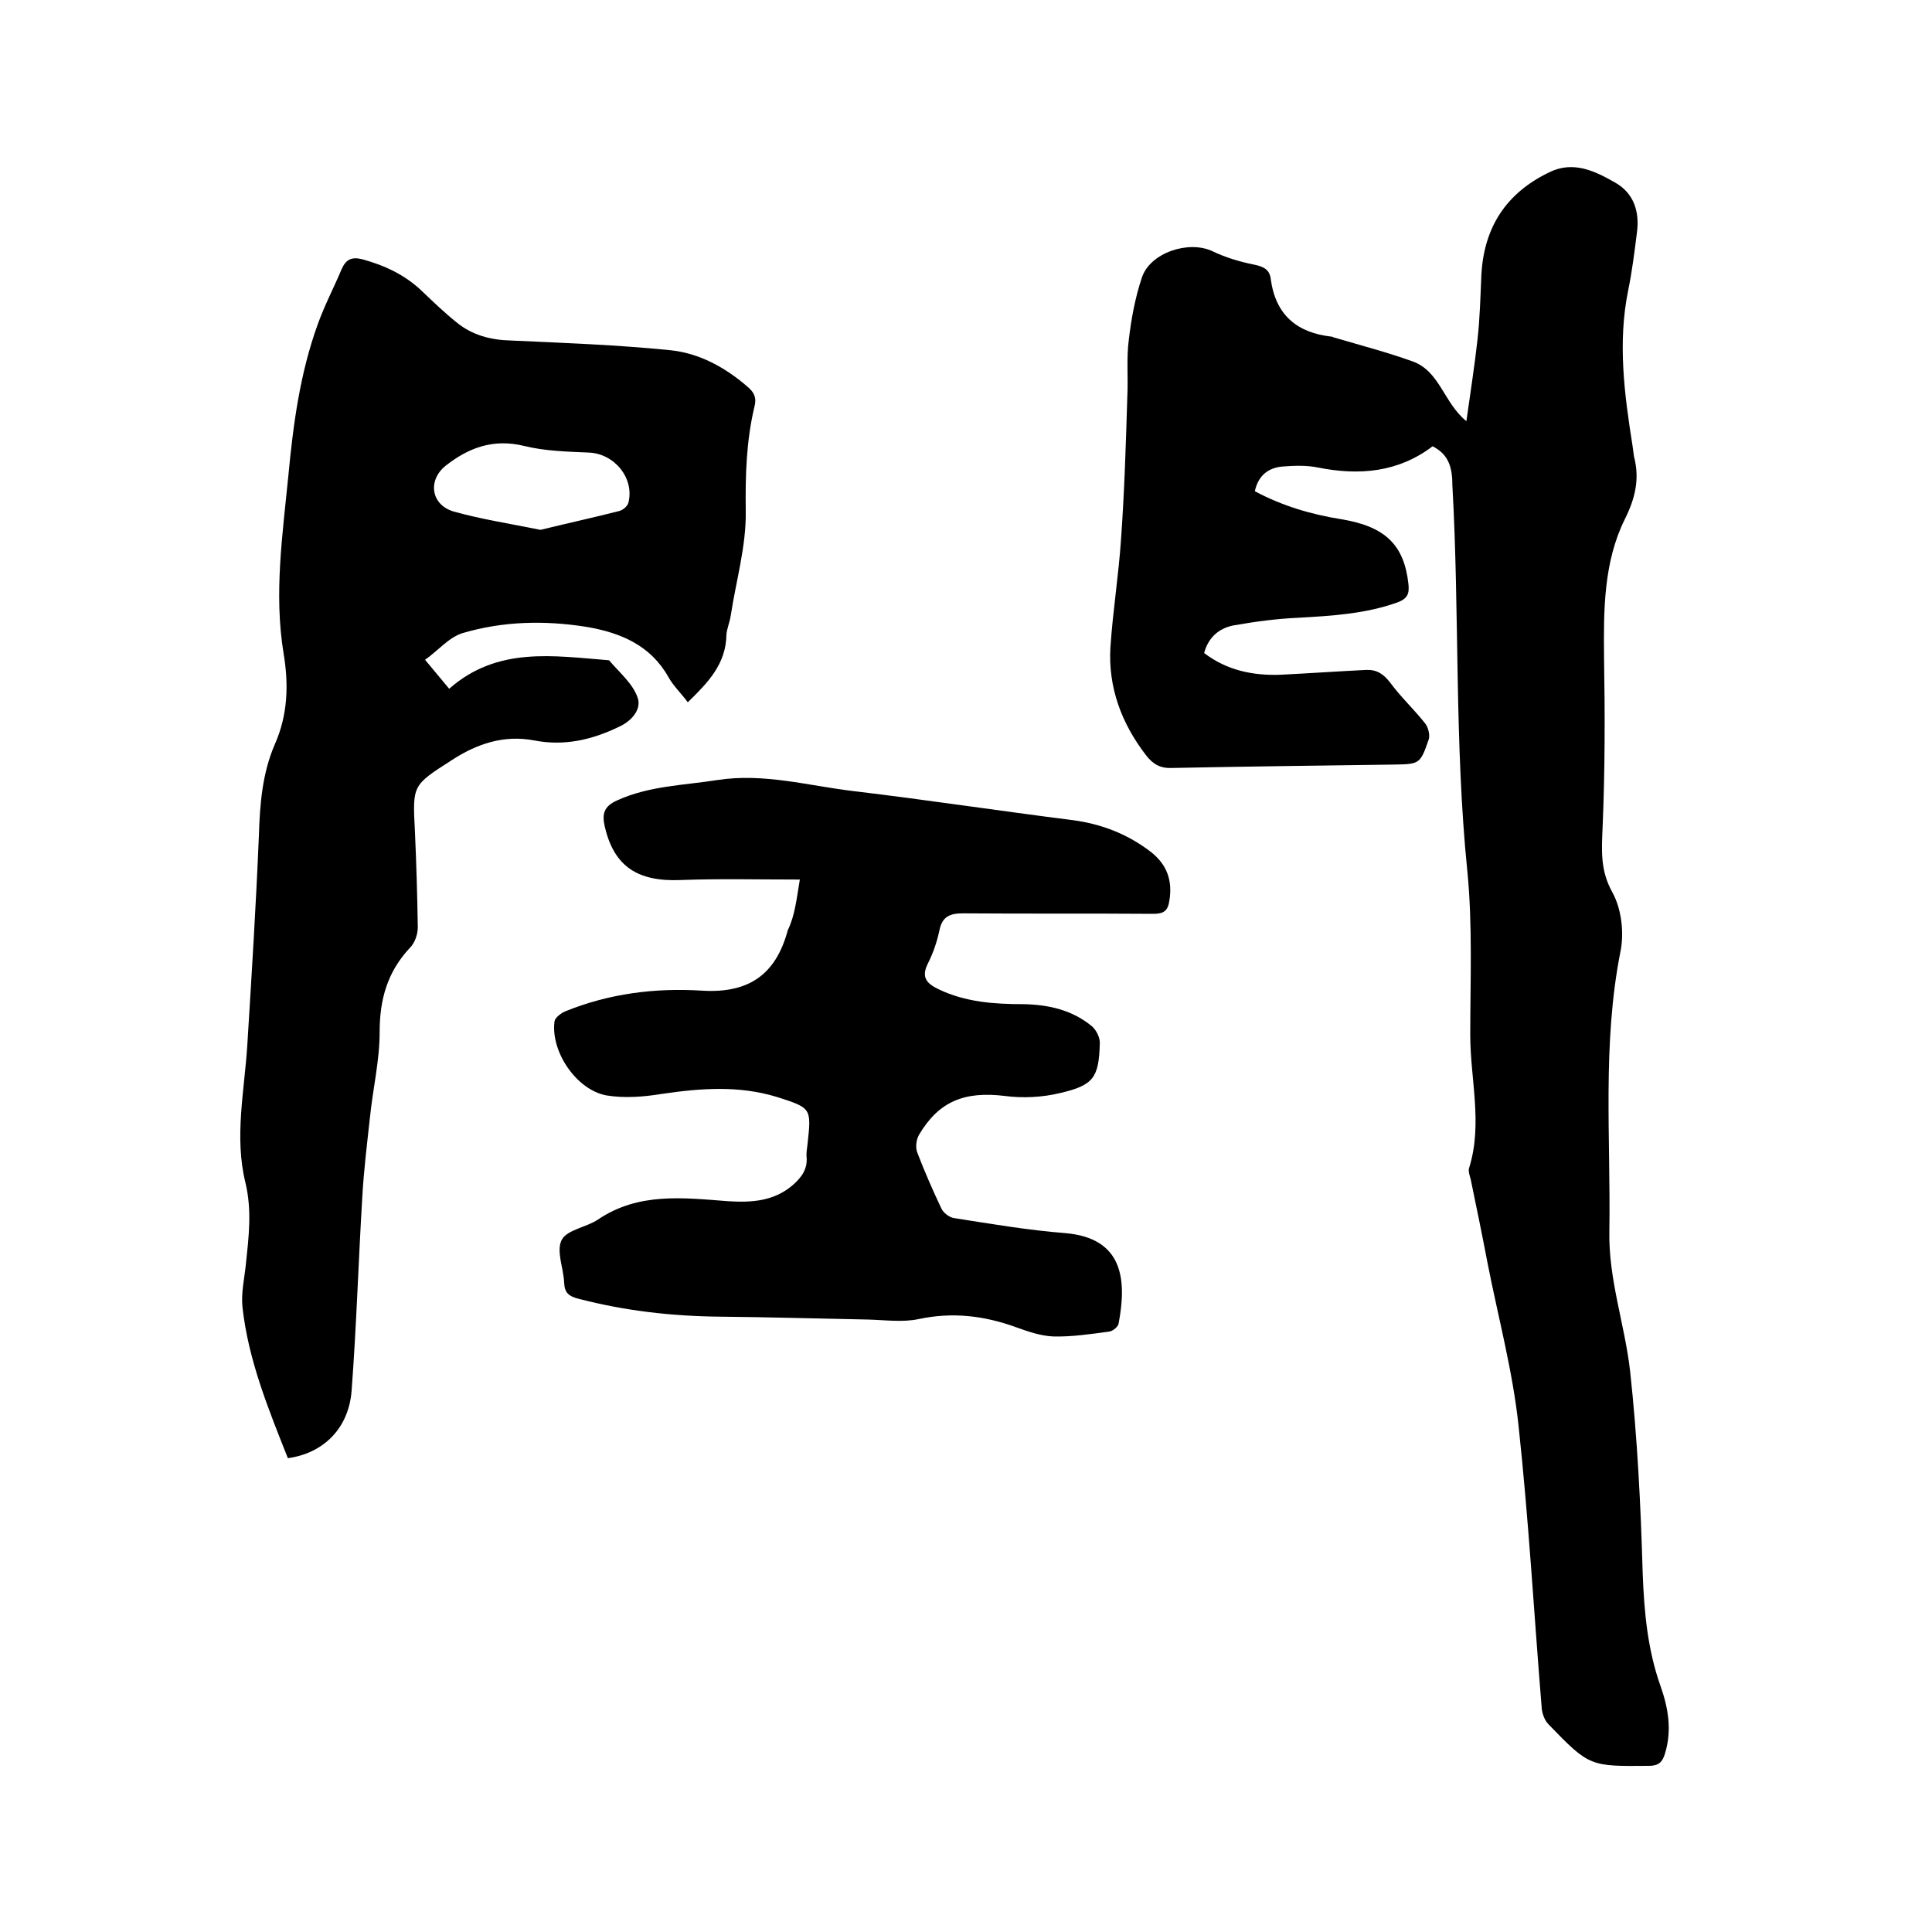 <svg enable-background="new 0 0 400 400" viewBox="0 0 400 400" xmlns="http://www.w3.org/2000/svg"><path d="m296.6 92.4c-7.1 5.4-15.2 6.1-23.7 4.4-2.4-.5-5-.4-7.5-.2-2.9.3-4.9 1.9-5.6 5.1 5.6 3 11.6 4.8 17.9 5.8 9.1 1.5 13 5.3 13.9 13.4.2 1.9-.1 3-2.2 3.8-6.7 2.4-13.6 2.8-20.6 3.2-4.5.2-9 .8-13.5 1.6-2.9.6-5.1 2.4-6 5.7 4.7 3.6 10.1 4.7 15.8 4.5 5.9-.3 11.8-.7 17.7-1 2.2-.1 3.6.8 5 2.6 2.2 3 4.9 5.5 7.2 8.4.7.8 1.1 2.5.8 3.4-1.8 5.2-1.9 5.1-7.5 5.2-15.2.2-30.5.4-45.7.7-2.4.1-3.9-.8-5.3-2.6-5.1-6.6-7.9-14.1-7.4-22.4.5-7.5 1.7-14.9 2.2-22.4.7-9.8 1-19.6 1.3-29.5.2-3.9-.2-7.9.3-11.7.5-4.3 1.3-8.7 2.7-12.9 1.7-5.2 9.7-7.8 14.6-5.5 2.7 1.3 5.7 2.2 8.7 2.8 2 .4 3.2 1.1 3.4 3 1 7.4 5.4 11.1 12.6 11.9.2 0 .4.2.6.2 5.4 1.6 10.8 3 16.1 4.9 5.7 2 6.5 8.6 11.2 12.4.8-5.8 1.7-11.4 2.3-16.9.5-4.4.6-8.9.8-13.3.5-9.9 5.1-17 14-21.3 5-2.5 9.5-.3 13.7 2.1 3.9 2.2 5.1 6.1 4.5 10.4-.5 4-1 8-1.8 11.9-2.2 10.8-.8 21.5.9 32.2.1.7.2 1.5.3 2.2 1.2 4.6.3 8.6-1.9 13-4.4 8.9-4.4 18.8-4.3 28.6.2 11.7.2 23.5-.3 35.2-.2 4.8-.5 8.9 2 13.4 1.9 3.4 2.5 8.4 1.7 12.3-3.8 19.2-2 38.6-2.3 57.9-.2 10 3.2 19.3 4.3 29 1.5 13.8 2.2 27.8 2.6 41.8.3 8 1 15.8 3.7 23.4 1.6 4.5 2.4 9.2.9 14-.5 1.7-1.3 2.5-3.3 2.5-12.2.1-12.3.2-20.8-8.6-.8-.8-1.3-2.2-1.4-3.3-1.6-19.5-2.7-39.1-4.8-58.5-1.2-11.3-4.2-22.4-6.4-33.6-1.1-5.8-2.3-11.6-3.5-17.4-.2-.8-.6-1.8-.3-2.5 2.8-9.1.2-18.3.2-27.4 0-11.3.5-22.7-.6-33.9-2.7-26.6-1.6-53.3-3.1-79.9 0-3.6-.7-6.4-4.1-8.1z"/><path d="m142.4 145.4c-1.4-1.9-3-3.4-4-5.2-3.7-6.6-9.9-9.2-16.9-10.4-8.7-1.4-17.4-1.2-25.8 1.3-2.8.9-5 3.6-7.7 5.5 1.9 2.3 3.4 4.1 5 6 10-8.8 21.6-6.8 33.1-5.9 2.1 2.5 4.9 4.8 5.9 7.7.9 2.4-1.2 4.9-3.9 6.1-5.6 2.7-11.3 4-17.5 2.8-6.3-1.2-11.9.7-17.1 4.1-8.1 5.2-8.1 5.1-7.6 14.6.3 6.7.5 13.3.6 20 0 1.4-.6 3.2-1.6 4.2-4.7 5-6.3 10.7-6.3 17.5 0 5.9-1.4 11.7-2 17.6-.6 5.5-1.3 11.1-1.6 16.7-.8 13.3-1.2 26.6-2.2 39.9-.6 7.9-5.9 13-13.2 14-4-10.1-8.2-20.3-9.4-31.3-.3-2.9.4-5.9.7-8.8.6-5.7 1.3-11.2-.1-17-2.3-9.4-.2-18.9.4-28.4.9-14.5 1.8-28.9 2.4-43.4.2-6.5.7-12.9 3.3-18.9 2.7-6.1 2.9-12.4 1.8-18.9-2-12.3-.2-24.5 1-36.7 1-10.6 2.4-21.2 6.1-31.4 1.4-3.9 3.3-7.5 4.9-11.3.9-2.1 2.1-2.7 4.4-2.1 4.7 1.3 8.9 3.3 12.4 6.7 2.3 2.2 4.6 4.4 7.1 6.4 3.2 2.6 7 3.6 11.2 3.7 11 .5 22 .9 32.9 2 6.1.6 11.5 3.6 16.1 7.6 1.3 1.1 1.9 2.2 1.4 4.1-1.7 7.1-1.9 14.3-1.8 21.7.1 7.2-2 14.3-3.1 21.5-.2 1.4-.8 2.7-.9 4-.1 6.1-3.8 9.9-8 14zm-30.5-35.7c5.3-1.3 10.8-2.5 16.3-3.9.8-.2 1.7-1 1.9-1.7 1.3-5.1-2.9-10.2-8.2-10.4-4.5-.2-9.1-.3-13.5-1.4-6.3-1.5-11.4.4-16.1 4.1-3.8 3-3.1 8.1 1.6 9.5 5.7 1.6 11.6 2.5 18 3.8z"/><path d="m165.6 182.1c-8.8 0-16.7-.2-24.6.1-9.1.4-13.9-2.9-15.8-11.1-.6-2.7-.1-4.2 2.6-5.4 6.6-3 13.7-3.1 20.7-4.2 9.7-1.5 18.9 1.2 28.3 2.3 15.1 1.8 30.2 4.1 45.3 6 6 .8 11.4 2.9 16.2 6.6 3.3 2.6 4.5 5.9 3.8 10.1-.3 2.1-1.2 2.7-3.3 2.7-13.1-.1-26.2 0-39.4-.1-2.7 0-4.3.6-4.9 3.5-.5 2.4-1.3 4.7-2.4 6.9-1.4 2.8-.3 4.1 2.2 5.3 5.6 2.7 11.6 3.1 17.6 3.1 5.2.1 10.1 1.2 14.2 4.6.9.8 1.7 2.4 1.6 3.6-.2 7-1.3 8.6-8.2 10.2-3.7.9-7.8 1.1-11.5.6-8.3-1-13.6 1.1-17.7 8-.6 1-.8 2.6-.4 3.7 1.5 3.9 3.2 7.8 5 11.6.4.9 1.7 1.9 2.7 2 7.6 1.2 15.3 2.5 22.9 3.1 12.1 1 12.8 9.7 11.1 18.7-.1.7-1.2 1.6-2 1.7-3.8.5-7.7 1.1-11.5 1-2.6-.1-5.2-1-7.7-1.9-6.6-2.4-13.2-3.2-20.2-1.7-3.3.7-6.9.2-10.4.1-10.3-.2-20.5-.5-30.8-.6-9.9-.1-19.6-1.2-29.2-3.7-2-.5-2.9-1.2-3-3.3-.1-3-1.7-6.6-.5-8.9 1.1-2.1 5.1-2.6 7.5-4.2 8.4-5.7 17.7-4.5 27-3.8 4.9.3 9.5 0 13.4-3.4 1.7-1.5 3-3.2 2.8-5.7-.1-.9.1-1.9.2-2.8.8-7.4.8-7.4-6.4-9.7-7.9-2.4-15.8-1.8-23.9-.6-3.7.6-7.6.9-11.3.3-6.2-1.1-11.6-9-10.8-15.3.1-.8 1.3-1.7 2.2-2.1 9.1-3.7 18.6-4.9 28.3-4.3 9.6.6 15.3-3.2 17.8-12.5 1.5-3.1 1.8-6.4 2.5-10.5z"/></svg>